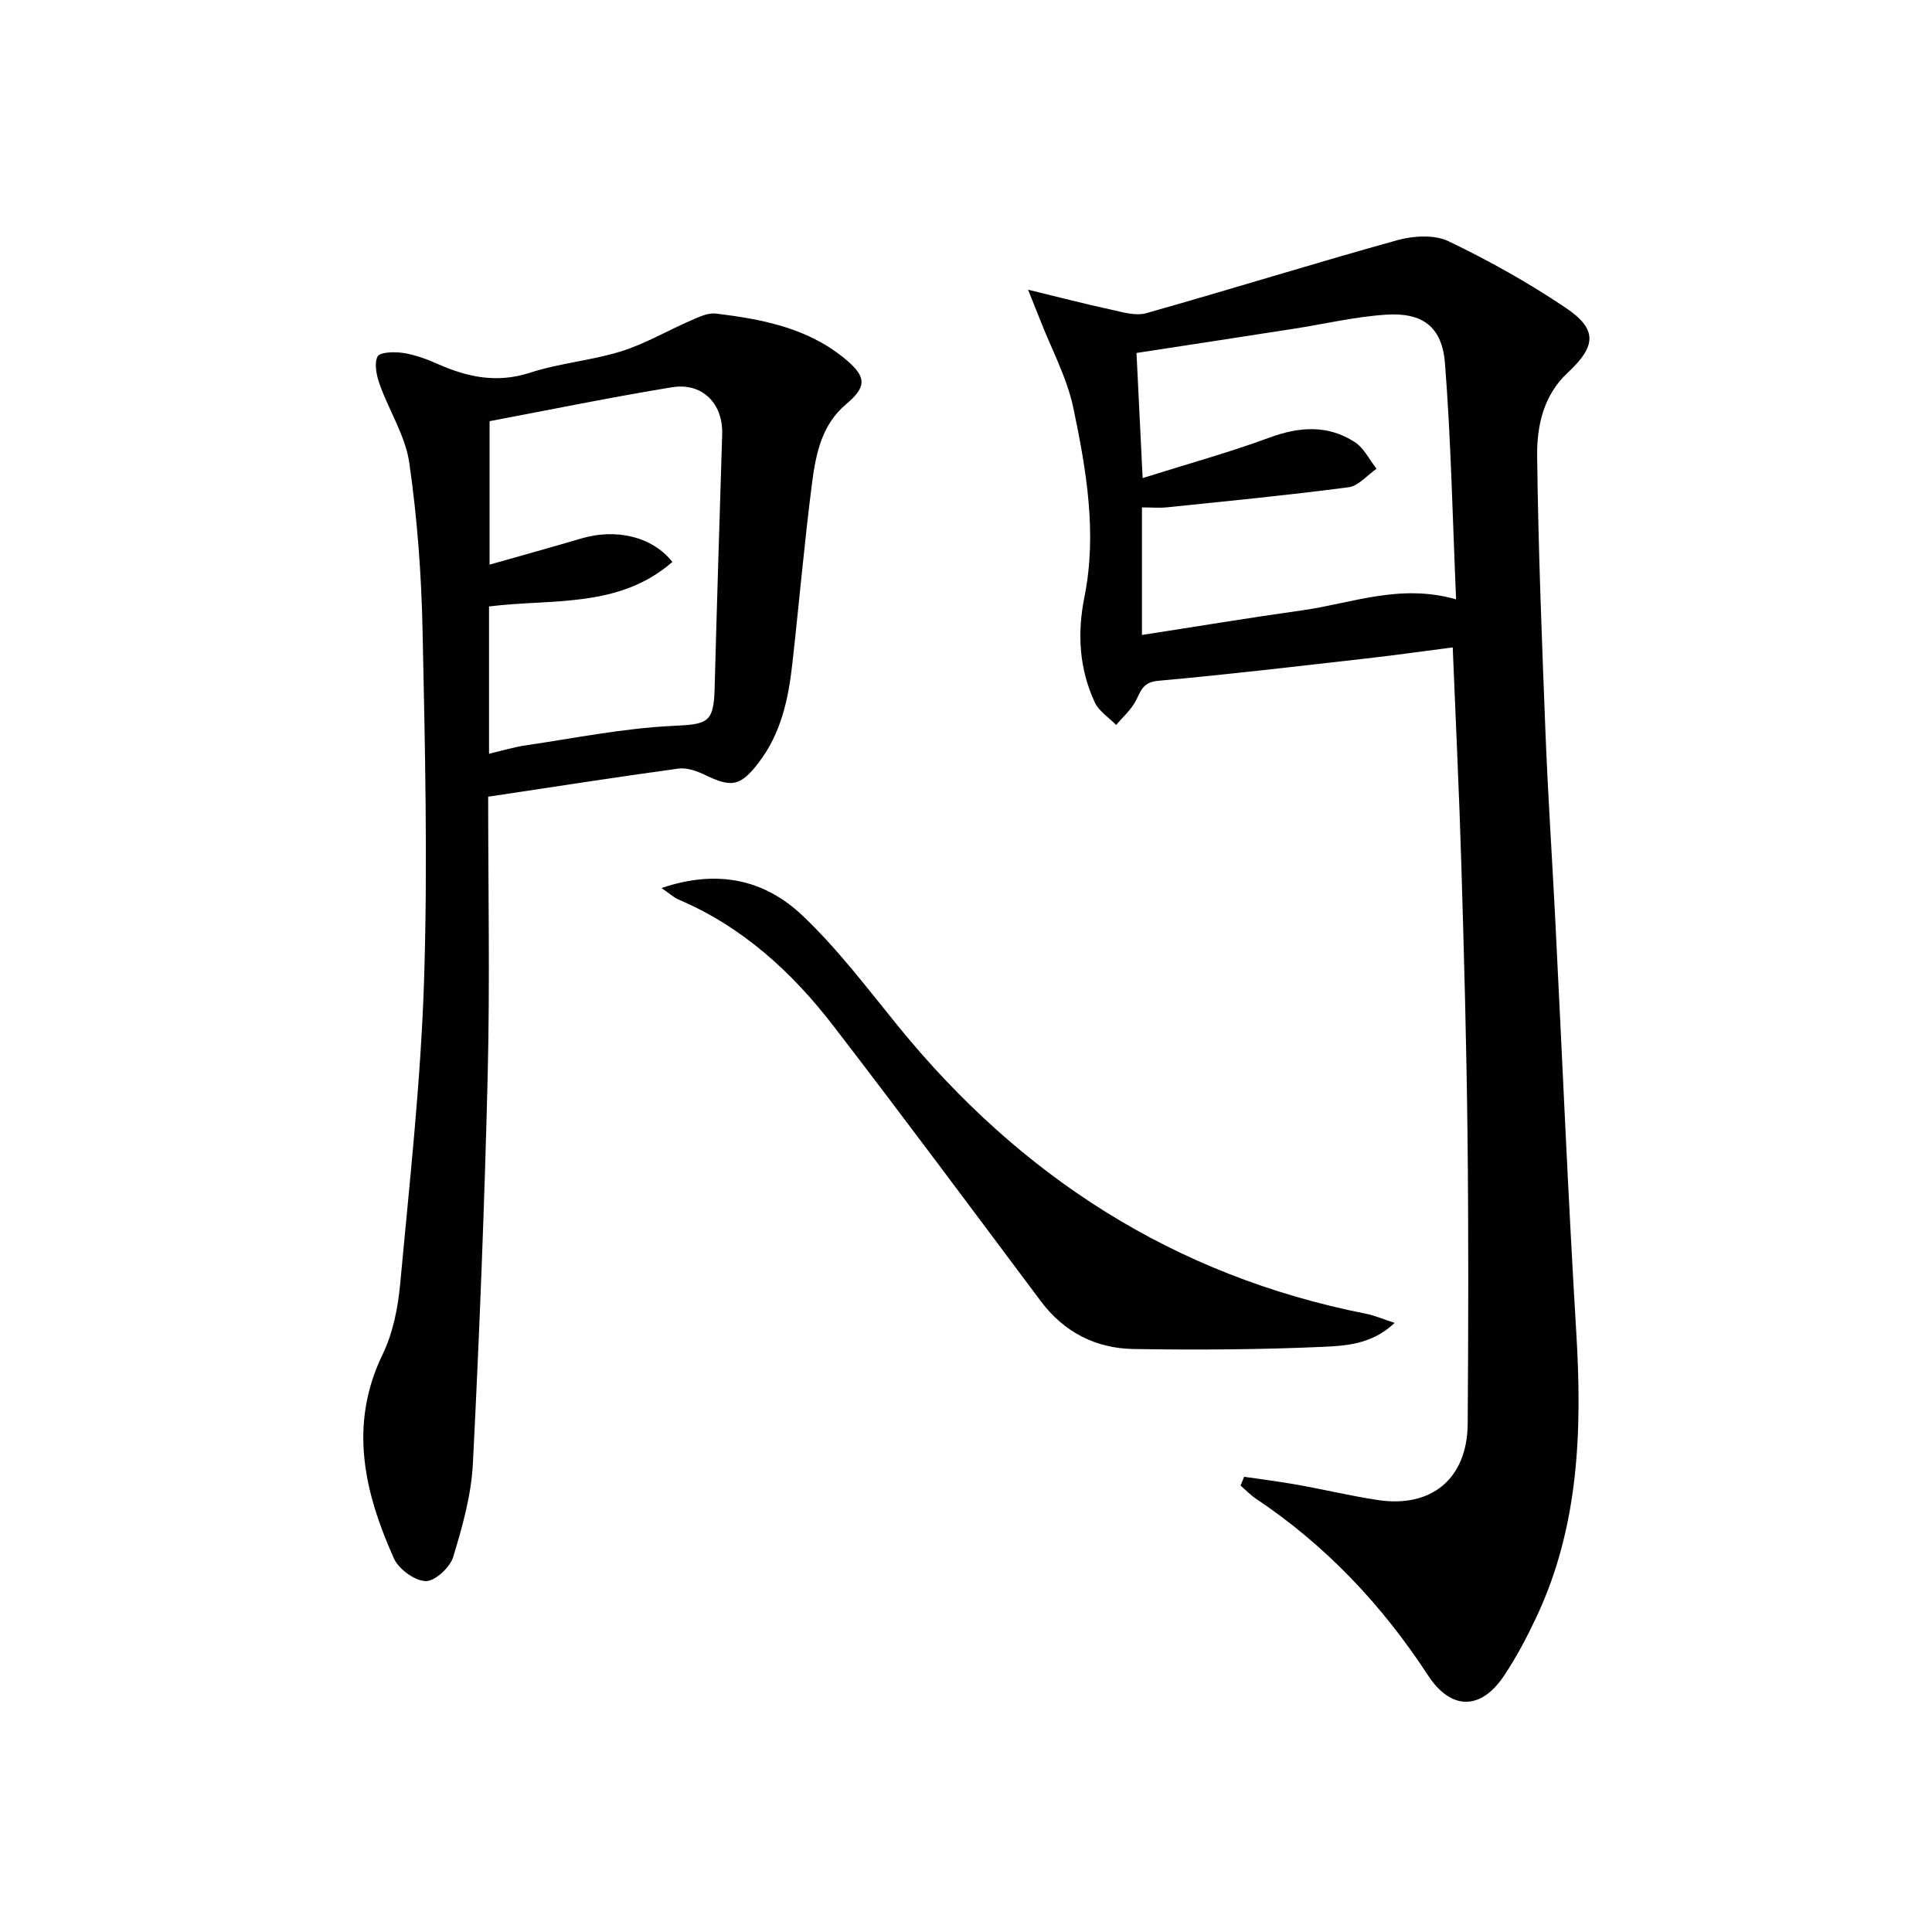 <svg enable-background="new 0 0 400 400" viewBox="0 0 400 400" xmlns="http://www.w3.org/2000/svg"><g fill="#010101"><path d="m257.59 305.75c3.66.54 7.35 1 10.99 1.65 5.56.99 11.06 2.31 16.64 3.16 11.2 1.71 18.57-4.46 18.65-15.79.14-19.99.19-39.98-.04-59.97-.21-18.64-.72-37.27-1.28-55.9-.44-14.76-1.16-29.51-1.78-44.86-6.2.8-12.04 1.63-17.9 2.29-14.34 1.62-28.68 3.33-43.06 4.62-3.13.28-3.56 1.96-4.62 4.07-.96 1.9-2.7 3.4-4.1 5.08-1.51-1.55-3.58-2.85-4.44-4.7-3.21-6.98-3.66-14.19-2.12-21.87 2.63-13.12.39-26.21-2.3-39.05-1.33-6.32-4.55-12.24-6.92-18.34-.58-1.49-1.18-2.97-2.46-6.16 6.59 1.6 11.77 2.95 16.99 4.08 2.45.53 5.22 1.41 7.47.78 17.37-4.9 34.6-10.28 51.98-15.11 3.31-.92 7.66-1.19 10.59.21 8.37 4 16.53 8.58 24.23 13.75 6.66 4.47 6.42 7.93.47 13.47-5.05 4.7-6.41 11.06-6.33 17.33.23 19.12.99 38.23 1.73 57.33.5 12.79 1.36 25.57 2.01 38.35 1.45 28.56 2.64 57.13 4.36 85.68 1.23 20.29.58 40.2-8.27 58.99-1.98 4.19-4.16 8.34-6.74 12.18-4.83 7.18-10.99 7.04-15.69-.16-9.48-14.54-21.15-26.9-35.62-36.57-1.15-.77-2.13-1.81-3.19-2.72.26-.63.51-1.22.75-1.82zm-21.02-206.77c9.34-2.94 17.93-5.31 26.26-8.38 6.2-2.28 12.07-2.68 17.65.92 1.9 1.23 3.04 3.65 4.52 5.53-1.93 1.33-3.73 3.56-5.79 3.83-12.48 1.64-25.02 2.86-37.54 4.15-1.72.18-3.48.02-5.24.02v26.41c11.28-1.74 22.19-3.56 33.13-5.09 10.25-1.43 20.27-5.62 31.91-2.28-.73-16.69-1.05-32.8-2.3-48.84-.59-7.59-4.62-10.59-12.18-10.1-6.42.41-12.77 1.93-19.15 2.92-10.8 1.68-21.6 3.33-32.54 5.01.4 8.15.8 16.23 1.27 25.9z"/><path d="m101.07 164.95c0 19.29.37 38.28-.09 57.26-.65 26.93-1.71 53.86-3.07 80.76-.33 6.54-2.16 13.09-4.09 19.4-.66 2.17-3.8 5.05-5.7 4.98-2.31-.09-5.59-2.49-6.58-4.72-6.11-13.69-9.41-27.59-2.31-42.25 2.12-4.38 3.15-9.54 3.61-14.44 1.94-21 4.29-42.01 4.96-63.06.77-24.09.19-48.24-.31-72.36-.24-11.59-1.1-23.23-2.75-34.69-.8-5.57-4.17-10.75-6.11-16.19-.66-1.84-1.21-4.31-.46-5.83.46-.93 3.54-1.01 5.34-.73 2.42.37 4.82 1.26 7.08 2.26 6.21 2.76 12.31 4.05 19.16 1.82 6.11-1.99 12.7-2.5 18.84-4.42 5-1.56 9.62-4.3 14.46-6.39 1.63-.71 3.5-1.63 5.14-1.43 9.79 1.18 19.41 3.04 27.22 9.76 4.08 3.51 3.91 5.52-.3 9.07-4.95 4.17-6.19 10.18-6.96 16.07-1.62 12.52-2.7 25.1-4.11 37.64-.82 7.33-2.35 14.45-7.02 20.5-3.7 4.8-5.51 5.15-10.93 2.54-1.72-.83-3.85-1.62-5.65-1.37-12.98 1.78-25.92 3.8-39.37 5.82zm.18-8.9c2.71-.63 5.09-1.36 7.52-1.72 10.15-1.49 20.27-3.55 30.47-4.04 7.16-.34 8.52-.56 8.71-7.62.47-17.6 1.03-35.19 1.57-52.79.19-6.32-4.1-10.73-10.39-9.7-12.69 2.07-25.29 4.67-37.77 7.02v29.7c6.65-1.89 12.86-3.6 19.04-5.43 7.06-2.08 14.58-.46 18.81 4.87-11.1 9.71-25.09 7.58-37.96 9.22z"/><path d="m136.95 183.86c11.83-4.02 21.49-1.61 29.21 5.71 7.29 6.91 13.42 15.06 19.79 22.89 25.36 31.17 57.2 51.7 96.88 59.54 1.73.34 3.38 1.07 5.92 1.89-4.72 4.48-10.16 4.75-15.1 4.97-12.96.57-25.96.65-38.94.44-7.82-.13-14.38-3.44-19.22-9.9-14.25-19.04-28.43-38.14-42.93-56.98-8.61-11.19-18.89-20.58-32.14-26.21-.87-.38-1.6-1.07-3.47-2.35z"/></g></svg>